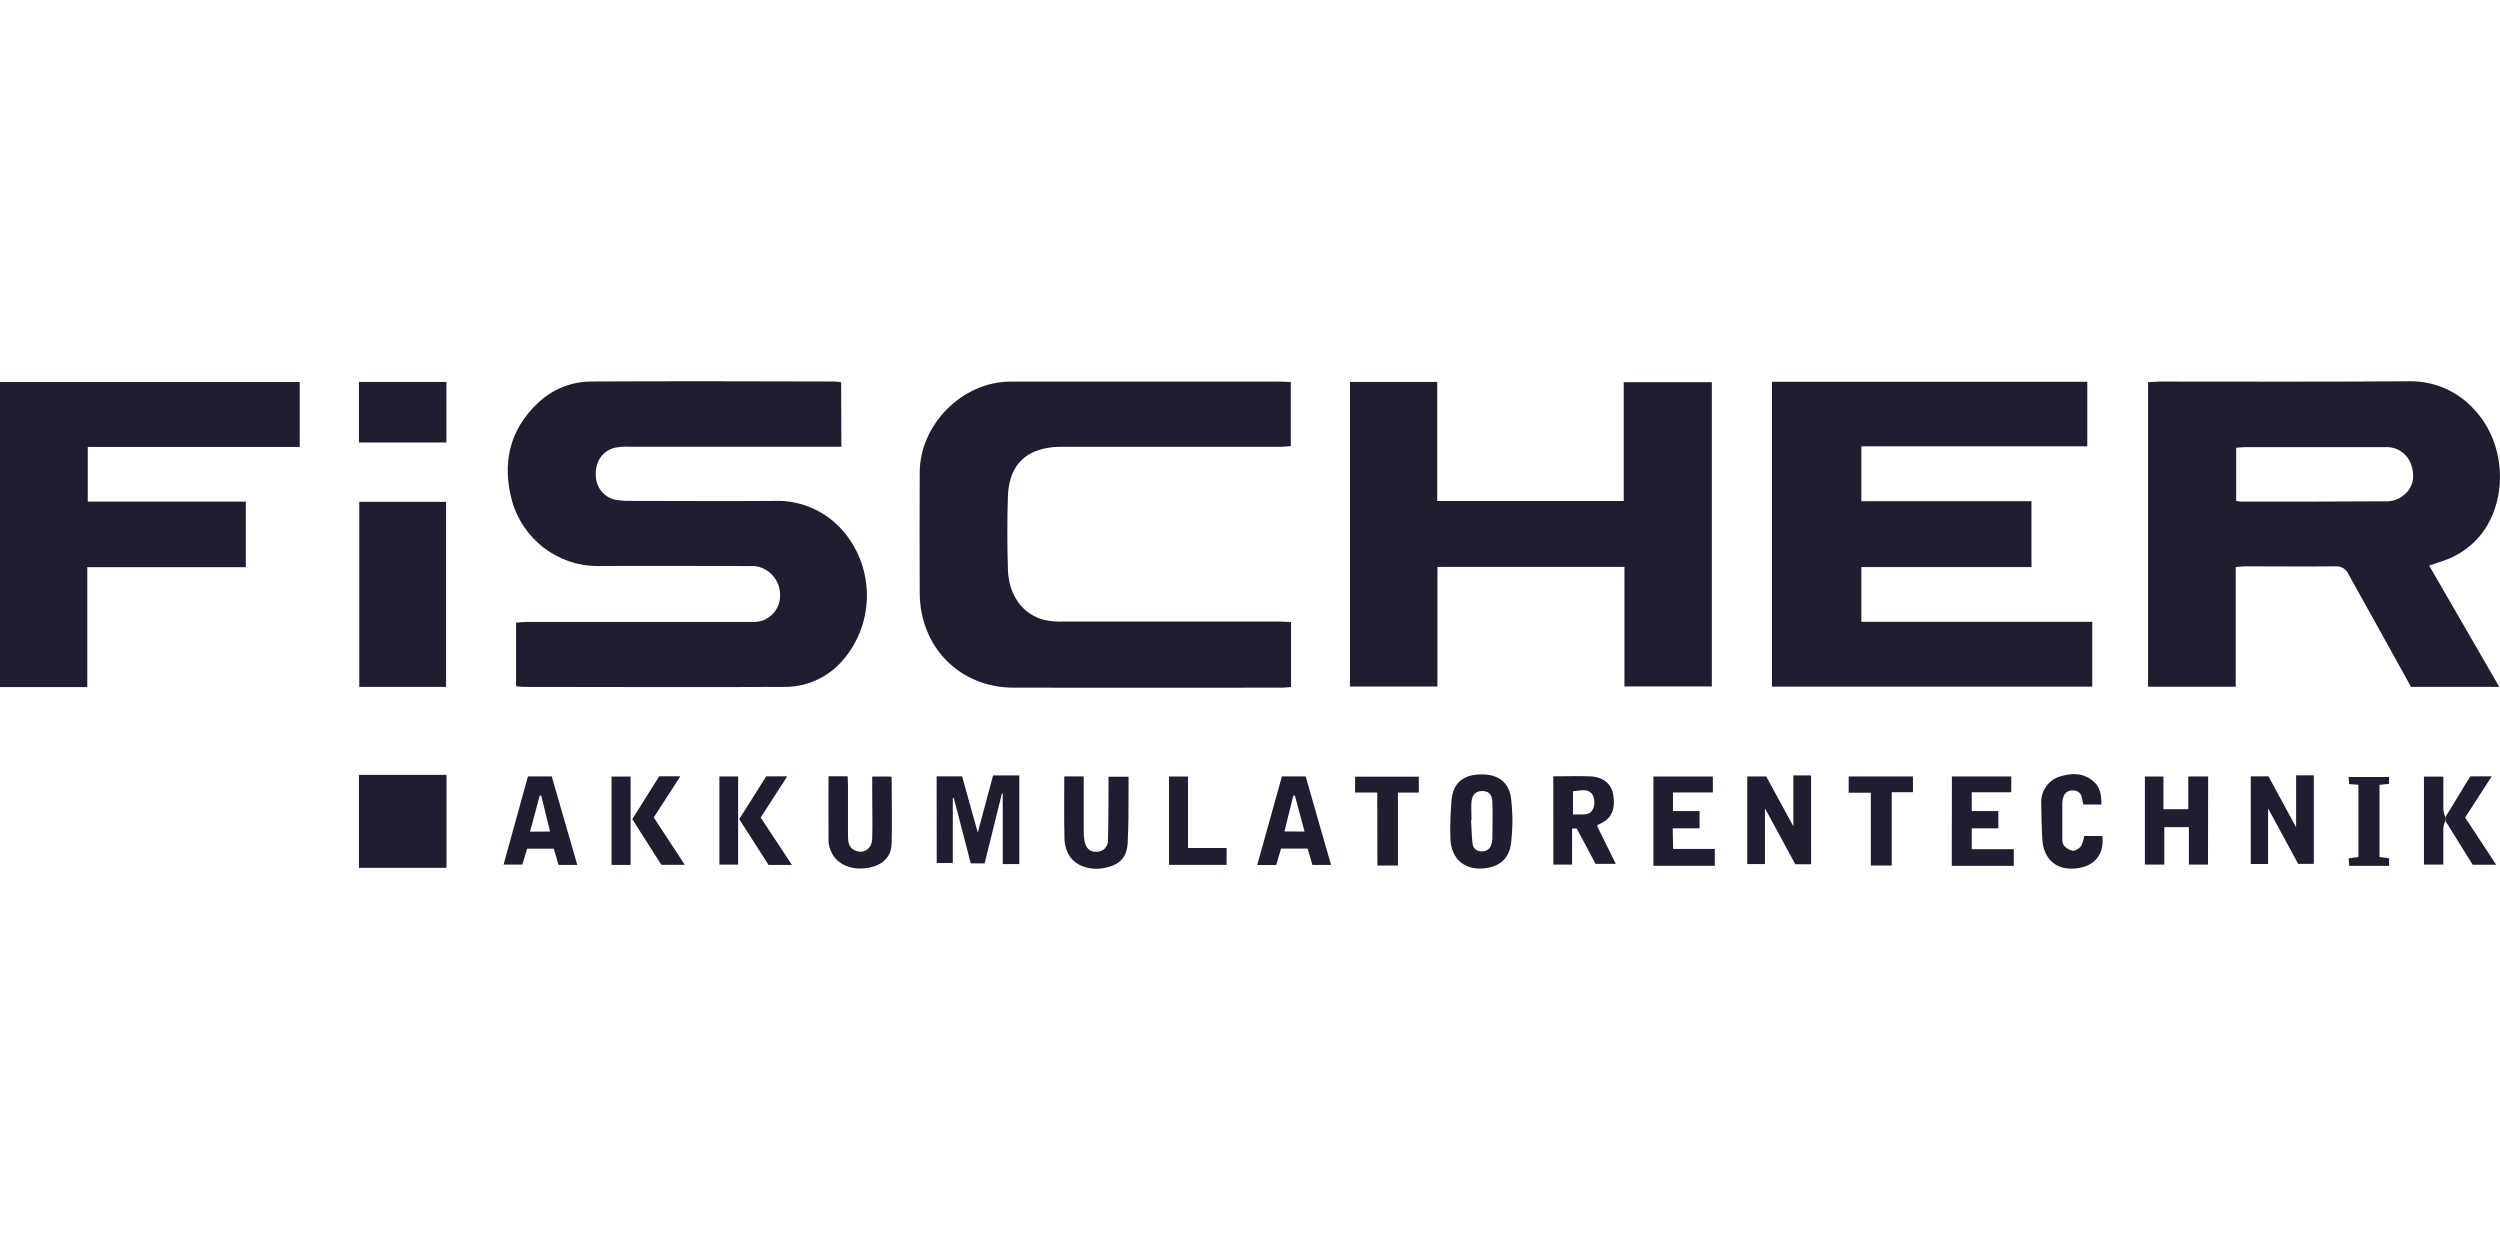 <svg fill="none" height="100" viewBox="0 0 200 100" width="200" xmlns="http://www.w3.org/2000/svg"><g fill="#1f1e30"><path d="m194.335 45.249 5.607 9.7h-7.06c-.659-1.185-1.329-2.392-1.995-3.599-.999-1.799-2.009-3.602-2.995-5.388-.176-.427-.605-.692-1.063-.657-2.399.029-4.802 0-7.201 0-.234 0-.468.032-.769.057v9.575h-7.014v-24.367c.354 0 .638-.046.936-.046 6.613 0 13.226.029 19.846-.021 2.055-.07 4.033.79 5.39 2.346 2.481 2.71 2.673 7.251.355 10.05-.77.906-1.769 1.583-2.892 1.96-.333.118-.666.221-1.145.389zm-15.441-5.177c.117.027.235.046.354.057 3.948 0 7.893 0 11.837-.025.473-.038.92-.228 1.276-.543.737-.639.844-1.514.525-2.41-.308-.882-1.165-1.447-2.091-1.378h-11.242c-.209 0-.418.029-.659.046zm-111.583-4.334h-.925c-5.368 0-10.736 0-16.104 0-.371-.019-.742.008-1.106.082-1.024.264-1.591 1.167-1.51 2.317.055.979.804 1.775 1.772 1.881.346.041.694.059 1.042.054 3.799 0 7.595.032 11.394 0 2.294-.104 4.491.936 5.876 2.781 2.296 3.035 2.108 7.29-.447 10.107-1.141 1.253-2.746 1.974-4.434 1.992-7.003.039-14.009 0-21.012 0-.17 0-.354-.032-.571-.054v-5.088c.312-.021.585-.053.861-.053h17.284.851c.567.011 1.114-.211 1.515-.616.401-.404.622-.955.611-1.526.012-1.195-.879-2.205-2.059-2.331-.262 0-.524 0-.787 0-3.927 0-7.857-.025-11.784 0-3.184-.015-5.971-2.158-6.826-5.248-.78-2.938-.223-5.58 2.01-7.729 1.157-1.139 2.709-1.78 4.327-1.785 6.503-.032 13.007-.018 19.492 0 .171.01.341.029.51.057z"/><path d="m141.76 54.931v-24.388h25.223v5.163h-18.075v4.391h13.609v5.27h-13.609v4.38h18.472v5.184z"/><path d="m107.996 30.554h6.982v9.525h14.92v-9.504h7.049v24.342h-6.992v-9.564h-14.959v9.568h-7z"/><path d="m103.265 30.565v5.127c-.319.021-.595.054-.868.054-5.869 0-11.738 0-17.607 0-.673-.005-1.341.116-1.97.357-1.567.643-2.126 2.017-2.187 3.595-.064 1.949-.057 3.906 0 5.855.06 2.078 1.198 3.624 2.931 4.049.513.103 1.037.144 1.559.121h17.214c.301 0 .599.029.946.043v5.195c-.252.021-.482.053-.709.053-7.159 0-14.314.018-21.47 0-4.327 0-7.513-3.242-7.527-7.587-.014-3.201-.014-6.404 0-9.607 0-3.859 3.413-7.287 7.244-7.29h21.664c.231-.004.465.018.78.036z"/><path d="m0 30.561h23.979v5.195h-16.958v4.373h12.645v5.245h-12.684v9.593h-6.982z"/><path d="m35.685 54.953h-6.943v-14.806h6.943z"/><path d="m35.72 61.99v7.437h-7.007v-7.437z"/><path d="m35.713 35.399h-7v-4.845h7z"/><path d="m74.931 62.108h2.034c.415 1.474.826 2.942 1.258 4.495.422-1.571.819-3.06 1.223-4.57h2.098v7.094h-1.325v-5.652h-.064c-.461 1.857-.921 3.713-1.386 5.595h-1.109c-.451-1.735-.903-3.476-1.354-5.223h-.082v5.195h-1.286zm69.958 7.033h-1.265c-.769-1.428-1.566-2.885-2.427-4.477v4.459h-1.418v-7.008h1.517l2.172 3.988v-4.074h1.418z"/><path d="m180.06 62.108h1.418l2.211 4.077v-4.156h1.418v7.08h-1.255l-2.403-4.434v4.444h-1.389z"/><path d="m176.64 69.169h-1.531v-2.999h-1.963v2.999h-1.556v-7.047h1.485v2.613h1.988v-2.62h1.588z"/><path d="m120.996 65.696c-.009.622-.05 1.243-.124 1.86-.185 1.121-.847 1.717-1.957 1.889-1.672.254-2.835-.678-2.884-2.378-.029-1.028.003-2.057.095-3.081.121-1.325.918-1.999 2.276-2.035 1.417-.036 2.275.571 2.48 1.871.07.622.108 1.248.114 1.874zm-3.275-.096h-.035c.035.632.049 1.267.117 1.899.018.179.108.344.247.457.14.113.319.164.497.143.339.035.654-.178.751-.507.051-.144.083-.294.092-.446 0-.989.039-1.974 0-2.96-.021-.65-.283-.896-.808-.903-.524-.007-.836.311-.868.935-.025.468.007.932.007 1.382zm-32.58-3.488h1.556v.86 3.57c-.001.239.019.478.06.714.11.632.457.925 1.014.885.246-.004.479-.111.643-.295.164-.184.244-.429.222-.676.043-1.292.032-2.585.043-3.877 0-.357 0-.739 0-1.153h1.605v1.121c0 1.403 0 2.81-.071 4.206-.071 1.143-.659 1.714-1.772 1.953-1.322.286-2.573-.203-3.03-1.218-.149-.318-.235-.662-.252-1.014-.043-1.674-.018-3.338-.018-5.077zm39.122-.007c1.017 0 1.974-.032 2.928 0 1.063.046 1.729.589 1.871 1.5s.018 1.874-1.116 2.317c-.068.04-.131.086-.188.139.492.993.981 1.985 1.506 3.049h-1.62c-.492-.928-.988-1.878-1.506-2.821-.025-.046-.198 0-.372 0v2.881h-1.499zm1.577 3.063c.635-.075 1.326.193 1.627-.496.137-.362.11-.766-.074-1.107-.376-.546-.996-.293-1.553-.271zm-59.56-3.067h1.531c0 .236.028.464.028.693v4.081c0 .446.05.896.5 1.135.709.357 1.418-.071 1.439-.932.032-1.185 0-2.371 0-3.552v-1.403h1.481c.025.029.074.061.074.096 0 1.753.039 3.506 0 5.259-.028 1.025-.659 1.671-1.676 1.907-1.393.321-2.665-.164-3.147-1.218-.13-.253-.207-.53-.227-.814-.014-1.728-.004-3.452-.004-5.252z"/><path d="m156.152 62.115h4.749v1.264h-3.161v1.506h2.126v1.382h-2.126v1.671h3.363v1.331h-4.961z"/><path d="m133.85 67.916h3.335v1.346h-4.912v-7.14h4.756v1.274h-3.19v1.489h2.127v1.382h-2.148z"/><path d="m46.182 69.195h-1.499l-.379-1.303h-2.126l-.393 1.278h-1.499l1.949-7.058h1.903c.688 2.356 1.361 4.702 2.045 7.083zm-2.176-2.674-.709-2.874h-.12l-.773 2.888zm56.573 2.678c.666-2.399 1.318-4.734 1.974-7.087h1.899c.674 2.349 1.347 4.691 2.031 7.08h-1.488l-.387-1.303h-2.126c-.131.439-.259.871-.386 1.31zm3.785-2.674c-.266-.993-.521-1.939-.773-2.888l-.127.021-.709 2.856zm62.364.357h1.463c.149 1.367-.514 2.292-1.793 2.542-1.737.339-2.924-.564-3.016-2.324-.05-.939-.078-1.881-.085-2.82-.051-.932.504-1.791 1.371-2.121 1.011-.332 2.031-.386 2.882.418.475.45.577 1.071.556 1.785h-1.439c-.042-.2-.081-.357-.117-.532-.037-.345-.332-.602-.677-.589-.335-.05-.661.142-.783.461-.065.161-.1.333-.106.507v2.895c-.019.197.031.394.142.557.192.216.452.359.737.407.266-.048.501-.202.652-.428.112-.238.184-.494.213-.757z"/><path d="m153.037 62.118v1.257h-1.698v5.869h-1.672v-5.823h-1.772v-1.303z"/><path d="m110.179 63.4h-1.772v-1.267h5.097v1.274h-1.669v5.834h-1.645z"/><path d="m98.126 69.191h-4.607v-7.066h1.52v5.713h3.094z"/><path d="m187.892 62.158h3.232v.553l-.762.075v5.777l.762.093v.614h-3.189l-.043-.6.78-.111v-5.78l-.744-.054c-.011-.189-.018-.339-.036-.568zm-135.154-.057h1.69l-2.126 3.295 2.481 3.788h-1.875c-.762-1.196-1.535-2.406-2.325-3.652.73-1.167 1.45-2.306 2.155-3.431zm142.88 3.292 2.006-3.288h1.715l-2.126 3.295c.826 1.25 1.637 2.499 2.481 3.781h-1.879c-.708-1.143-1.445-2.328-2.183-3.513zm-132.262 3.802h-1.871l-2.346-3.663 2.158-3.427h1.683l-2.126 3.299c.801 1.217 1.62 2.453 2.502 3.792z"/><path d="m50.449 69.194h-1.524v-7.069h1.524z"/><path d="m195.618 65.392v.275c-.074.185-.125.378-.152.575v2.928h-1.549v-7.04h1.552v2.62c.026.219.076.435.149.643z"/><path d="m57.551 62.115h1.499v7.054h-1.499z"/></g></svg>
